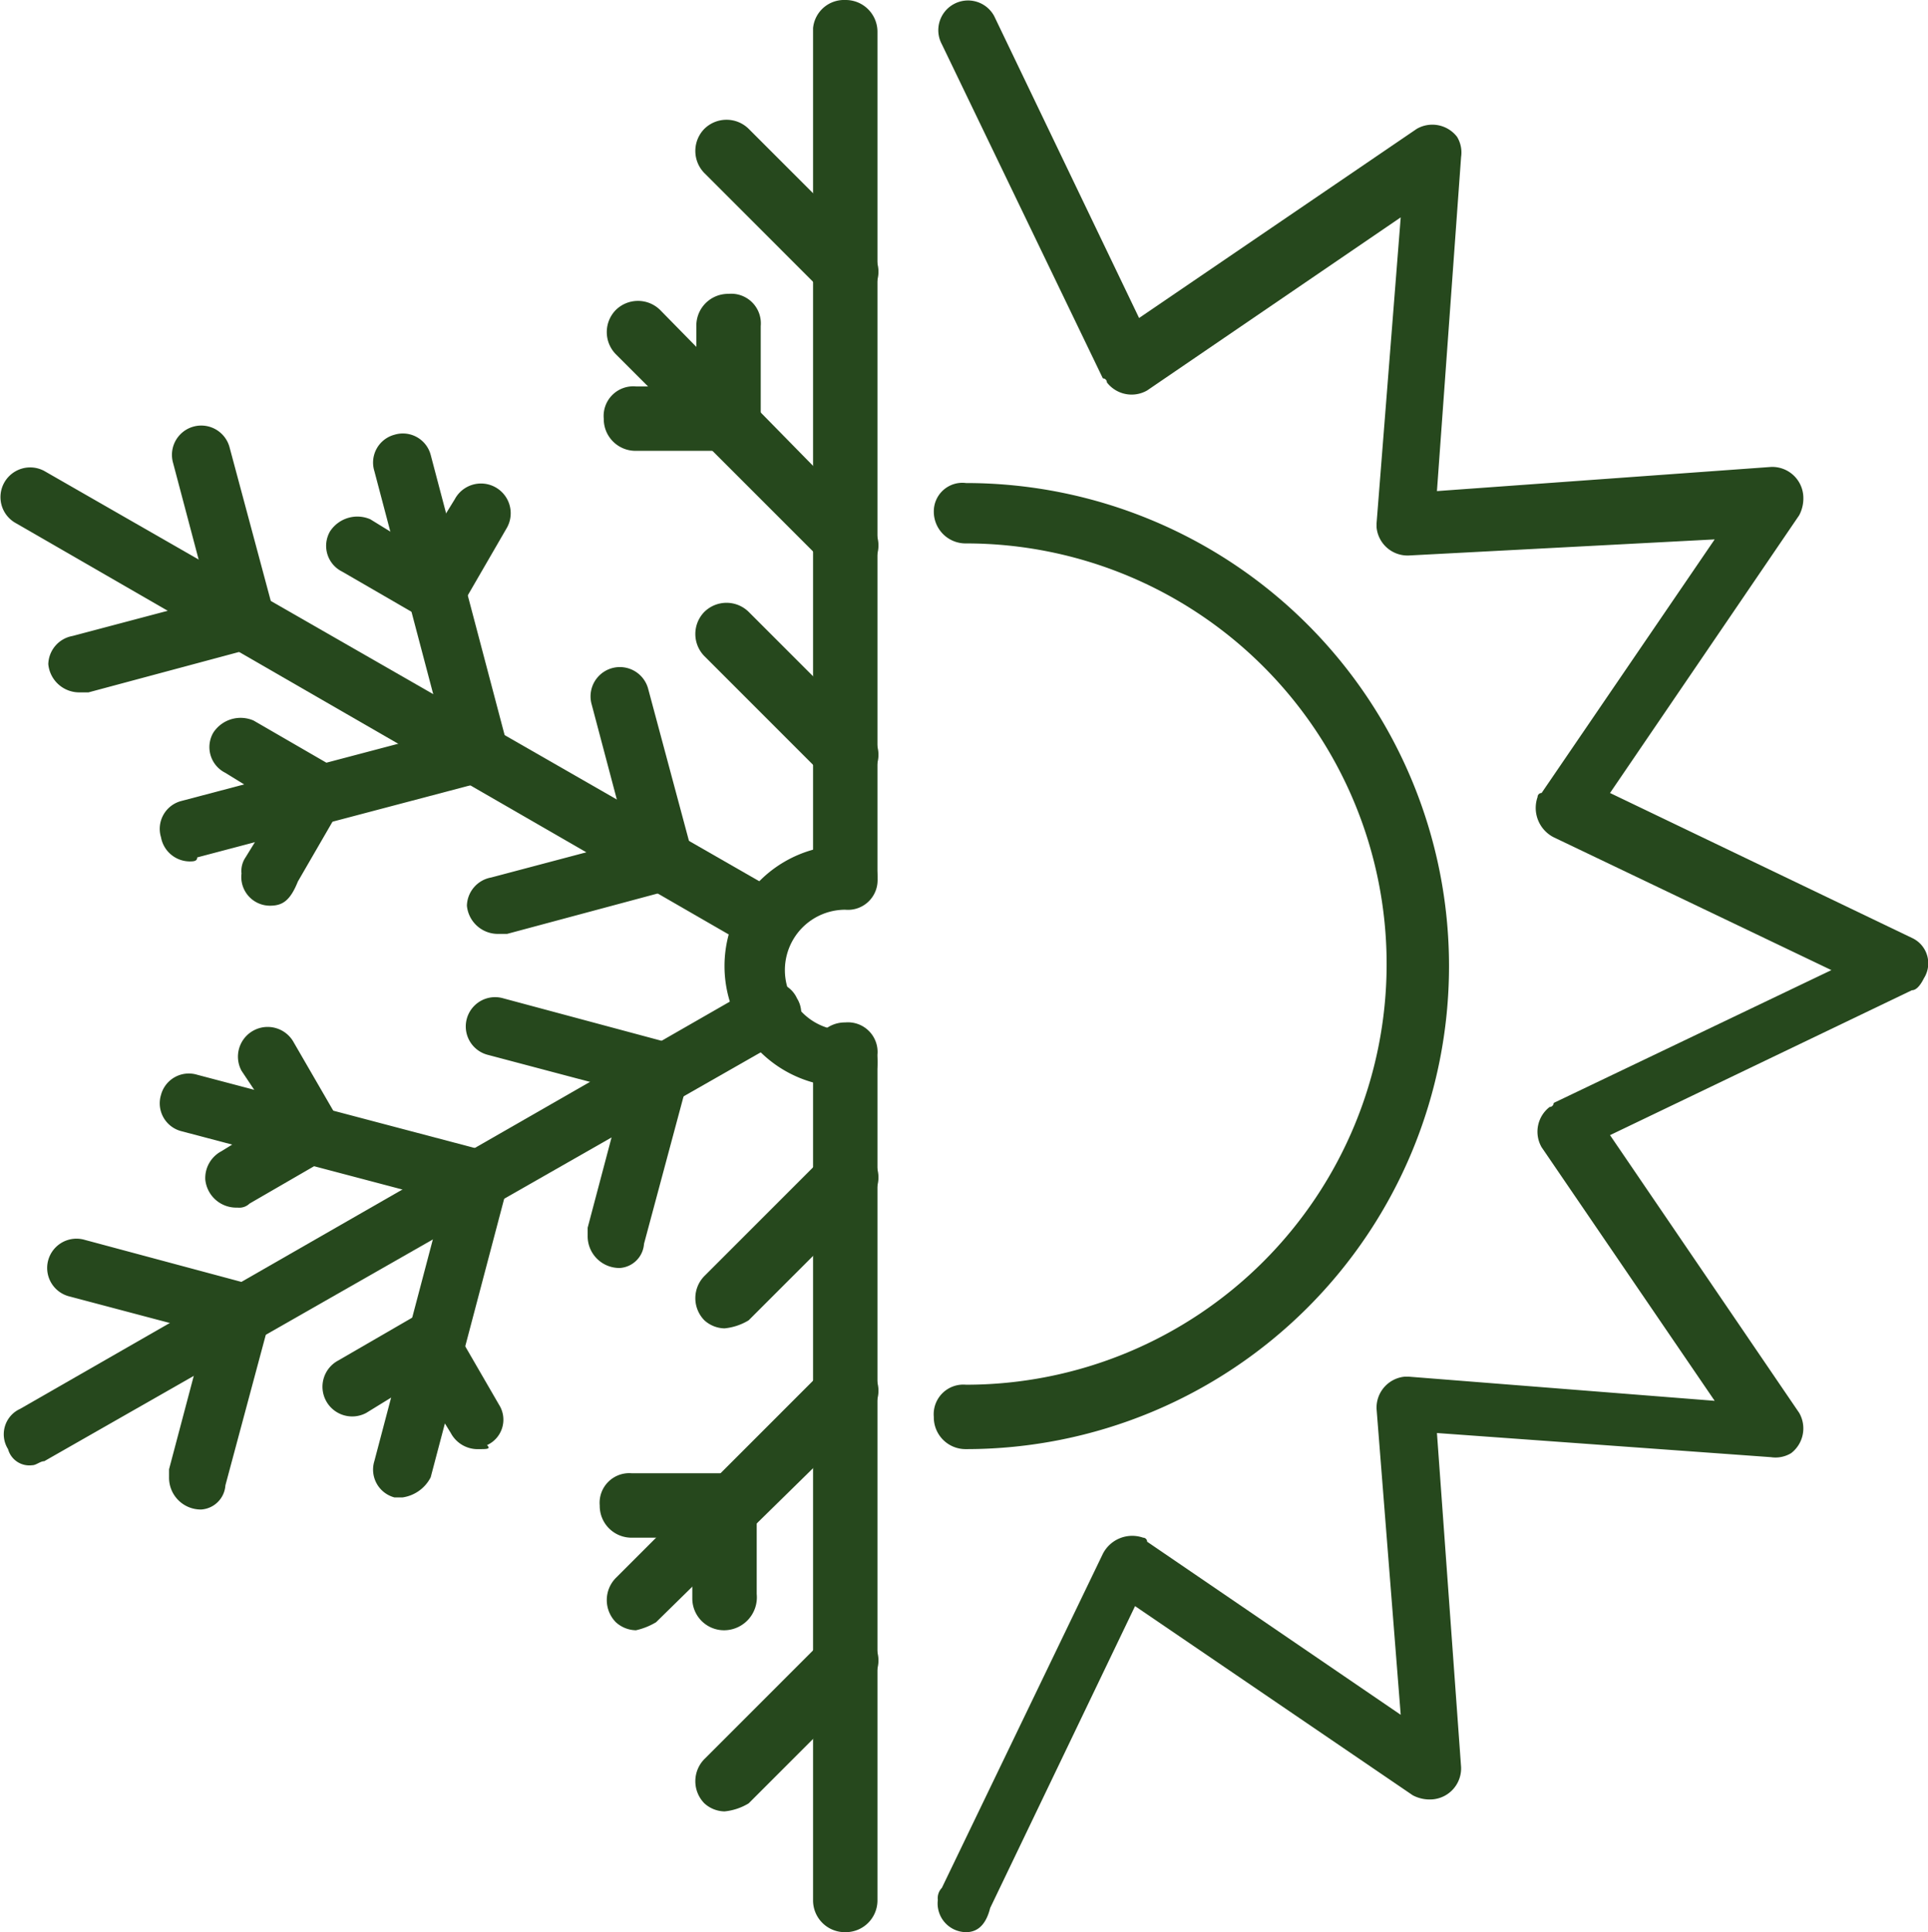 <svg xmlns="http://www.w3.org/2000/svg" width="47.9" height="48" viewBox="0 0 47.9 48">
  <g id="air-conditioning-heating" transform="translate(-8 -8)">
    <path id="Line_161" d="M8.8,44.4a.548.548,0,0,1-.6-.4.693.693,0,0,1,.3-1L26.8,32.5a.693.693,0,0,1,1,.3h0a.693.693,0,0,1-.3,1L9.1,44.3C9,44.3,8.9,44.4,8.8,44.4Z" fill="#26481d"/>
    <path id="Path_2123" d="M13,45.5a.789.789,0,0,1-.8-.8v-.2l.9-3.4-3.4-.9a.728.728,0,0,1,.4-1.4l4.1,1.1a.715.715,0,0,1,.5.9h0l-1.1,4.1A.645.645,0,0,1,13,45.5Z" fill="#26481d"/>
    <path id="Path_2124" d="M23.4,39.5a.789.789,0,0,1-.8-.8v-.2l.9-3.4-3.4-.9a.728.728,0,0,1,.4-1.4l4.1,1.1a.715.715,0,0,1,.5.9h0L24,38.9A.645.645,0,0,1,23.4,39.5Z" fill="#26481d"/>
    <path id="Line_162" d="M18,45.2h-.2a.715.715,0,0,1-.5-.9h0l1.9-7.2a.715.715,0,0,1,.9-.5h0a.715.715,0,0,1,.5.9h0l-1.9,7.2A.935.935,0,0,1,18,45.2Z" fill="#26481d"/>
    <path id="Path_2125" d="M19.9,44a.755.755,0,0,1-.7-.4l-.8-1.3-1.3.8a.738.738,0,1,1-.7-1.3l1.9-1.1a.693.693,0,0,1,1,.3l1.1,1.9a.693.693,0,0,1-.3,1c.1.1,0,.1-.2.1Z" fill="#26481d"/>
    <path id="Line_163" d="M19.9,38h-.2l-7.2-1.9a.715.715,0,0,1-.5-.9h0a.715.715,0,0,1,.9-.5h0l7.2,1.9a.715.715,0,0,1,.5.9h0A.752.752,0,0,1,19.9,38Z" fill="#26481d"/>
    <path id="Path_2126" d="M13.9,38a.773.773,0,0,1-.8-.7.755.755,0,0,1,.4-.7l1.3-.8L14,34.6a.738.738,0,0,1,1.3-.7h0l1.1,1.9a.693.693,0,0,1-.3,1l-1.9,1.1A.367.367,0,0,1,13.9,38Z" fill="#26481d"/>
    <path id="Line_164" d="M27,31.6a.6.6,0,0,1-.4-.1L8.4,21a.738.738,0,1,1,.7-1.3L27.4,30.2a.714.714,0,0,1,.3,1A.67.67,0,0,1,27,31.6Z" fill="#26481d"/>
    <path id="Path_2127" d="M10,25.2a.773.773,0,0,1-.8-.7.73.73,0,0,1,.6-.7l3.4-.9-.9-3.4a.728.728,0,0,1,1.4-.4h0l1.1,4.1a.715.715,0,0,1-.5.9h0l-4.1,1.1Z" fill="#26481d"/>
    <path id="Path_2128" d="M20.4,31.2a.773.773,0,0,1-.8-.7.73.73,0,0,1,.6-.7l3.4-.9-.9-3.4a.728.728,0,0,1,1.4-.4l1.1,4.1a.715.715,0,0,1-.5.9h0l-4.1,1.1Z" fill="#26481d"/>
    <path id="Line_165" d="M12.7,29.4a.73.73,0,0,1-.7-.6.715.715,0,0,1,.5-.9h0L19.7,26a.715.715,0,0,1,.9.5h0a.715.715,0,0,1-.5.9h0l-7.2,1.9C12.9,29.4,12.8,29.4,12.7,29.4Z" fill="#26481d"/>
    <path id="Path_2129" d="M14.7,30.5a.713.713,0,0,1-.7-.8.6.6,0,0,1,.1-.4l.8-1.3-1.3-.8a.714.714,0,0,1-.3-1,.81.81,0,0,1,1-.3L16.2,27a.714.714,0,0,1,.3,1l-1.1,1.9C15.2,30.4,15,30.5,14.7,30.5Z" fill="#26481d"/>
    <path id="Line_166" d="M19.9,27.5a.73.73,0,0,1-.7-.6l-1.9-7.2a.715.715,0,0,1,.5-.9h0a.715.715,0,0,1,.9.5h0l1.9,7.2a.715.715,0,0,1-.5.9h0C20,27.5,20,27.5,19.9,27.5Z" fill="#26481d"/>
    <path id="Path_2130" d="M18.8,23.4a.6.6,0,0,1-.4-.1l-1.9-1.1a.714.714,0,0,1-.3-1,.81.81,0,0,1,1-.3l1.3.8.8-1.3a.738.738,0,0,1,1.3.7h0L19.5,23a.755.755,0,0,1-.7.4Z" fill="#26481d"/>
    <path id="Line_167" d="M29,30.5a.789.789,0,0,1-.8-.8V8.7A.773.773,0,0,1,29,8a.789.789,0,0,1,.8.8v21A.773.773,0,0,1,29,30.5Z" fill="#26481d"/>
    <path id="Line_168" d="M29,15.5a.764.764,0,0,1-.5-.2l-3-3a.785.785,0,0,1,0-1.1h0a.785.785,0,0,1,1.1,0h0l3,3a.785.785,0,0,1,0,1.1h0A1.421,1.421,0,0,1,29,15.5Z" fill="#26481d"/>
    <path id="Line_169" d="M29,27.5a.764.764,0,0,1-.5-.2l-3-3a.785.785,0,0,1,0-1.1h0a.785.785,0,0,1,1.1,0h0l3,3a.785.785,0,0,1,0,1.1h0A1.421,1.421,0,0,1,29,27.5Z" fill="#26481d"/>
    <path id="Line_170" d="M29,22.2a.764.764,0,0,1-.5-.2l-5.2-5.2a.785.785,0,0,1,0-1.1h0a.785.785,0,0,1,1.1,0h0L29.6,21a.785.785,0,0,1,0,1.1A1.268,1.268,0,0,1,29,22.2Z" fill="#26481d"/>
    <path id="Path_2131" d="M26,19.2H23.8a.789.789,0,0,1-.8-.8.736.736,0,0,1,.8-.8h1.5V16.1a.789.789,0,0,1,.8-.8.736.736,0,0,1,.8.8v2.2A.958.958,0,0,1,26,19.2Z" fill="#26481d"/>
    <path id="Line_171" d="M29,56a.789.789,0,0,1-.8-.8v-21a.789.789,0,0,1,.8-.8.736.736,0,0,1,.8.8v21A.789.789,0,0,1,29,56Z" fill="#26481d"/>
    <path id="Line_172" d="M26,53a.764.764,0,0,1-.5-.2.785.785,0,0,1,0-1.1h0l3-3a.785.785,0,0,1,1.1,0h0a.785.785,0,0,1,0,1.1h0l-3,3A1.421,1.421,0,0,1,26,53Z" fill="#26481d"/>
    <path id="Line_173" d="M26,41a.764.764,0,0,1-.5-.2.785.785,0,0,1,0-1.1h0l3-3a.785.785,0,0,1,1.1,0h0a.785.785,0,0,1,0,1.1h0l-3,3A1.421,1.421,0,0,1,26,41Z" fill="#26481d"/>
    <path id="Line_174" d="M23.8,48.5a.764.764,0,0,1-.5-.2.785.785,0,0,1,0-1.1h0L28.5,42a.785.785,0,0,1,1.1,0h0a.785.785,0,0,1,0,1.1h0l-5.3,5.2A1.689,1.689,0,0,1,23.8,48.5Z" fill="#26481d"/>
    <path id="Path_2132" d="M26,48.5a.789.789,0,0,1-.8-.8V46.2H23.7a.789.789,0,0,1-.8-.8.736.736,0,0,1,.8-.8H26a.789.789,0,0,1,.8.8v2.2A.818.818,0,0,1,26,48.5Z" fill="#26481d"/>
    <path id="Path_2133" d="M29,35a3,3,0,0,1,0-6,.789.789,0,0,1,.8.8.736.736,0,0,1-.8.8,1.5,1.5,0,1,0,0,3,.789.789,0,0,1,.8.8C29.8,34.9,29.4,35,29,35Z" fill="#26481d"/>
    <path id="Path_2134" d="M32,44a.789.789,0,0,1-.8-.8.736.736,0,0,1,.8-.8,10.45,10.45,0,1,0,0-20.9.789.789,0,0,1-.8-.8A.709.709,0,0,1,32,20a12,12,0,0,1,0,24Z" fill="#26481d"/>
    <path id="Path_2135" d="M32,56a.713.713,0,0,1-.7-.8.367.367,0,0,1,.1-.3l4-8.3a.819.819,0,0,1,1-.4.1.1,0,0,1,.1.1l6.3,4.3L42.2,43a.773.773,0,0,1,.7-.8H43l7.6.6-4.3-6.3a.775.775,0,0,1,.2-1,.1.1,0,0,0,.1-.1l6.9-3.3-6.9-3.3a.819.819,0,0,1-.4-1,.1.1,0,0,1,.1-.1l4.3-6.3-7.6.4a.773.773,0,0,1-.8-.7V21l.6-7.6-6.3,4.3a.775.775,0,0,1-1-.2.1.1,0,0,0-.1-.1l-4-8.3a.738.738,0,1,1,1.3-.7l3.6,7.5,6.9-4.7a.775.775,0,0,1,1,.2.749.749,0,0,1,.1.5l-.6,8.3,8.3-.6a.773.773,0,0,1,.8.7.9.9,0,0,1-.1.5L48,27.7l7.5,3.6a.693.693,0,0,1,.3,1q-.15.3-.3.3L48,36.2l4.7,6.9a.775.775,0,0,1-.2,1,.749.749,0,0,1-.5.1l-8.3-.6.6,8.3a.773.773,0,0,1-.7.8.9.9,0,0,1-.5-.1l-6.9-4.7-3.6,7.5Q32.45,56,32,56Z" fill="#26481d"/>
  </g>
</svg>
